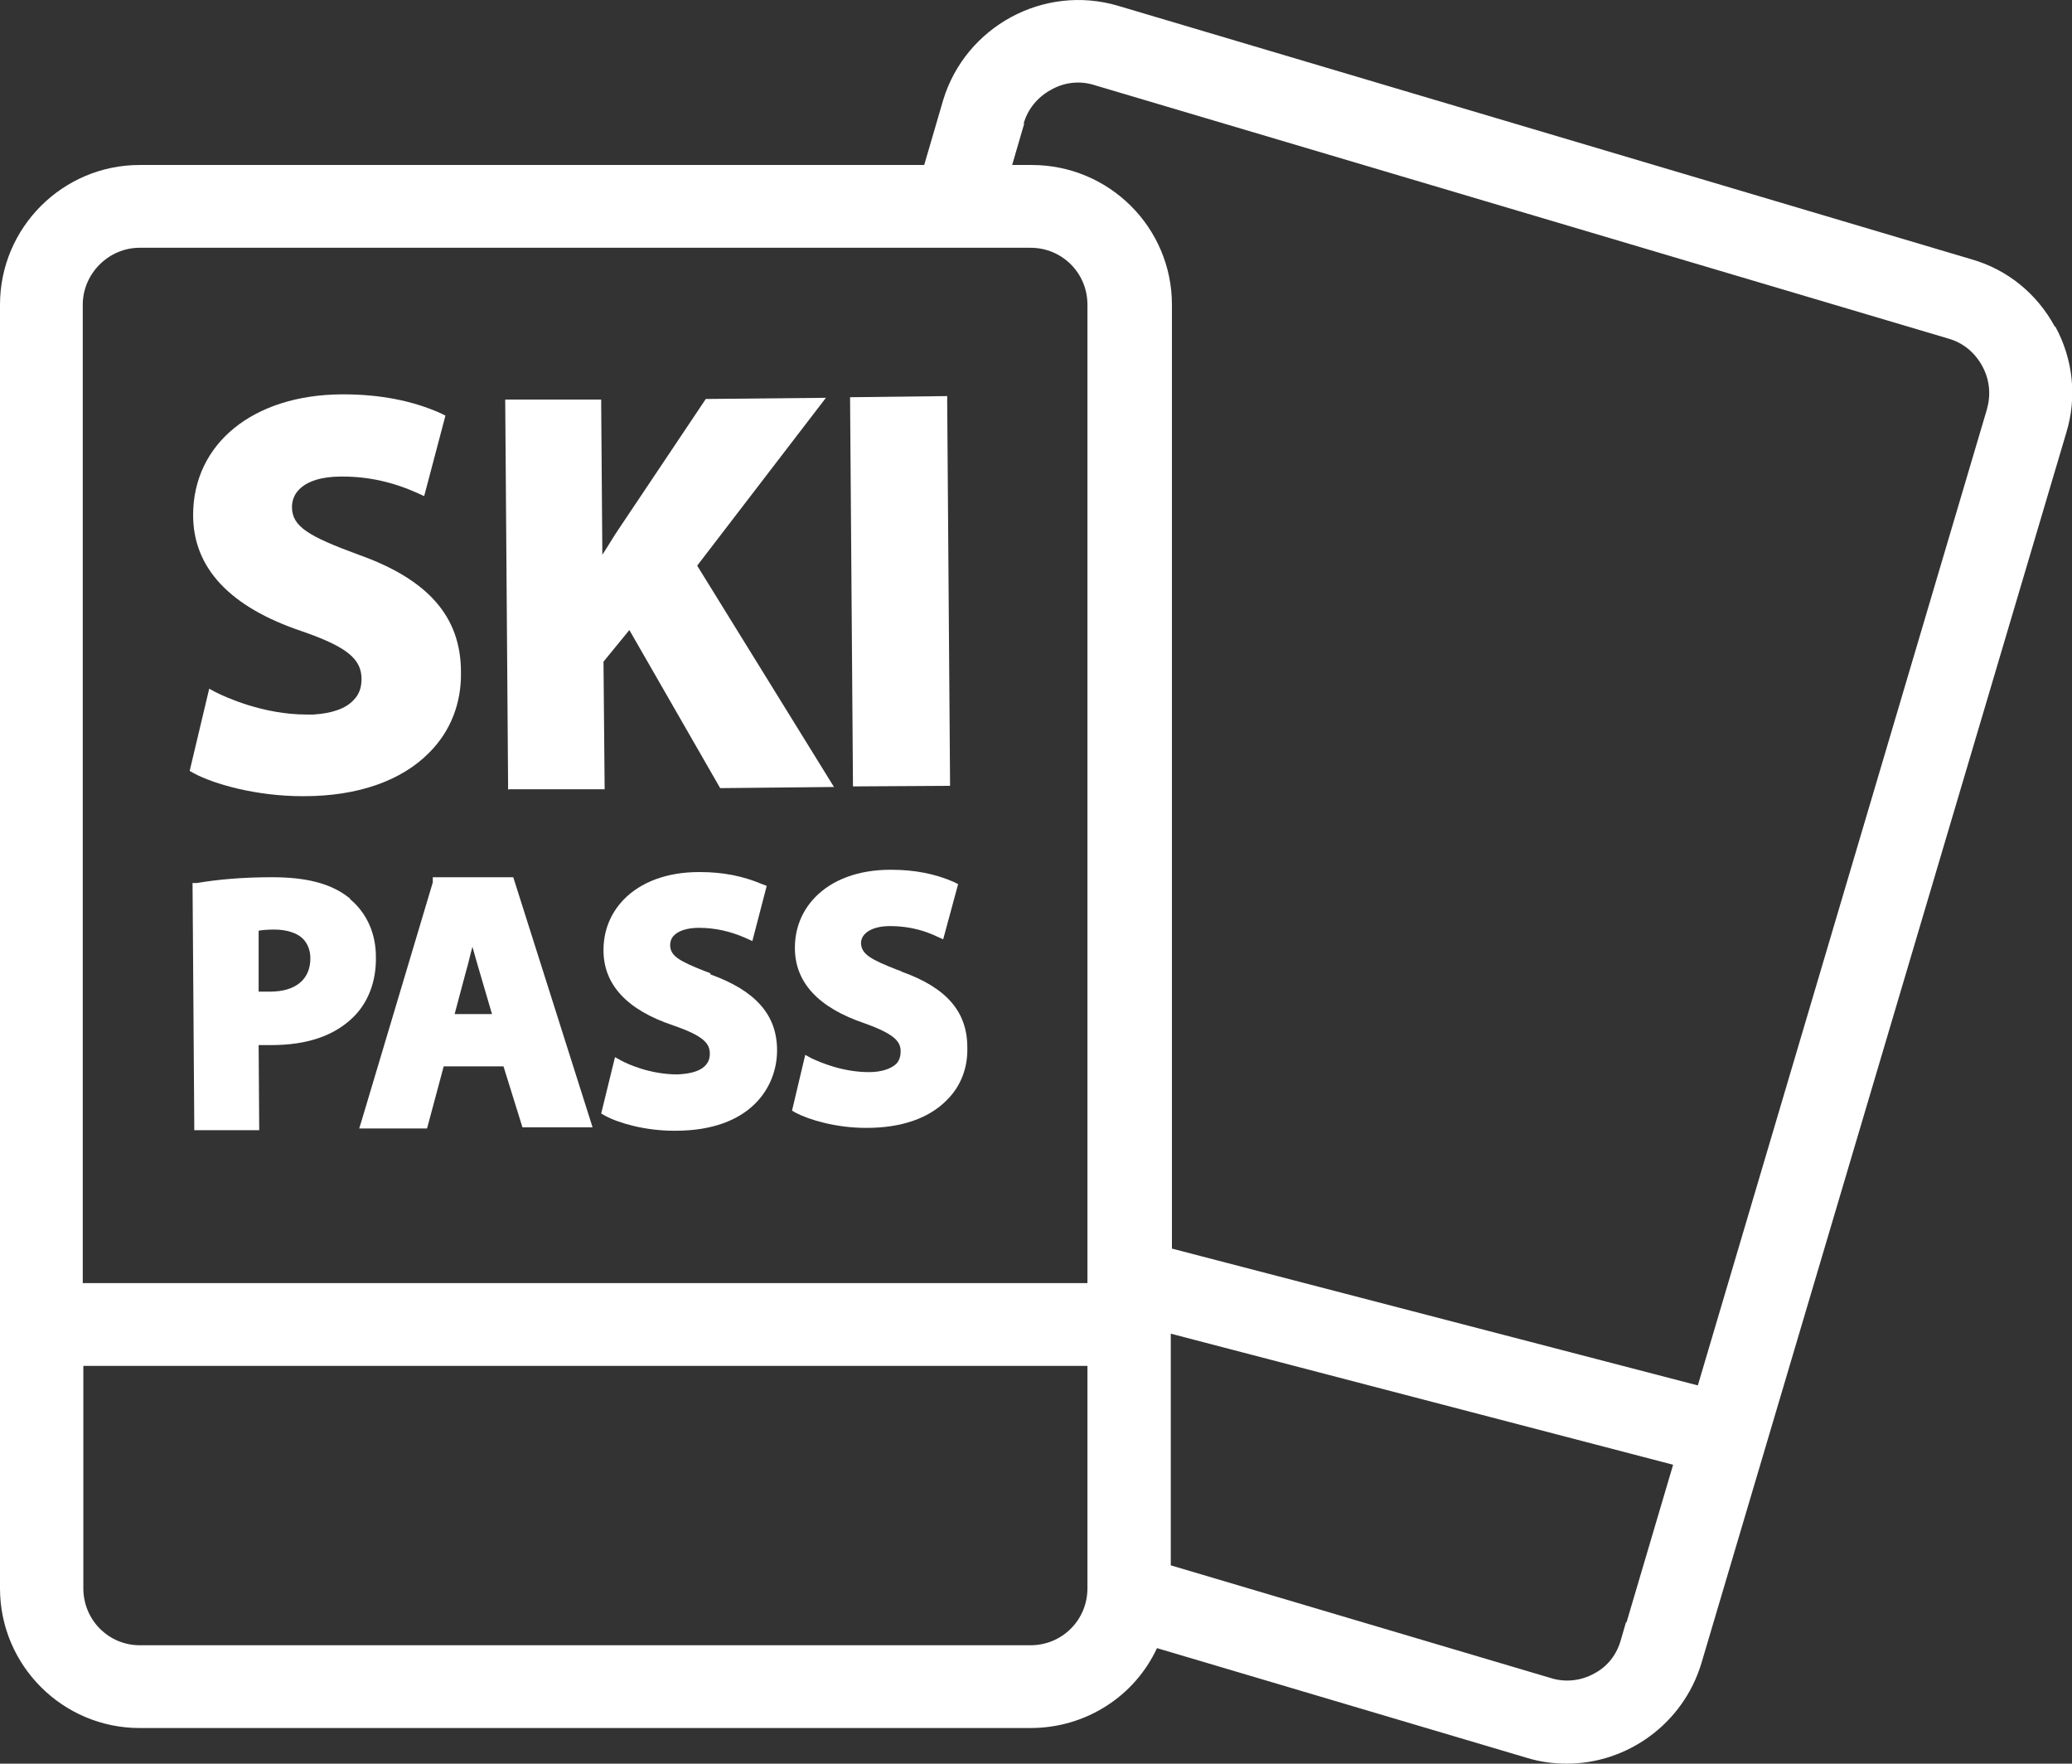 <?xml version="1.0" encoding="UTF-8"?><svg id="Ebene_2" xmlns="http://www.w3.org/2000/svg" viewBox="0 0 36.05 30.68"><rect x="0" y="0" width="36.05" height="30.68" fill="#333333" stroke="none"/><defs><style>.cls-1{fill:#fff;}</style></defs><g id="Layer_2"><g><path class="cls-1" d="M5.46,12.43h-.1s-.01,0-.02,0c-.76,0-1.41-.3-1.59-.39l-.11-.06-.34,1.43,.07,.04c.35,.19,1.09,.4,1.89,.4h.03c.94,0,1.7-.27,2.18-.76,.37-.37,.56-.86,.55-1.4,0-.96-.57-1.61-1.78-2.04-.87-.32-1.16-.49-1.16-.83,0-.11,.04-.22,.12-.3,.14-.15,.4-.23,.73-.23h.03c.46,0,.89,.1,1.31,.29l.11,.05,.37-1.4-.08-.04c-.49-.22-1.06-.33-1.69-.33-.01,0-.02,0-.04,0-1.54,.01-2.58,.86-2.58,2.1,0,.92,.64,1.6,1.89,2.02,.78,.27,1.04,.48,1.04,.83,0,.15-.04,.27-.14,.37-.14,.15-.38,.23-.7,.25Z"/><path class="cls-1" d="M8.85,13.73h1.67s-.02-2.22-.02-2.22l.45-.55,1.58,2.75,1.98-.02-2.38-3.85,2.24-2.92-2.04,.02h-.05l-1.5,2.24c-.11,.16-.2,.32-.3,.47l-.02-2.6v-.1h-1.67s.05,6.69,.05,6.69v.1Z"/><polygon class="cls-1" points="14.84 13.68 16.53 13.67 16.48 6.99 16.48 6.89 14.79 6.91 14.84 13.58 14.84 13.68"/><path class="cls-1" d="M6.09,15.63l-.04-.03c-.3-.23-.72-.34-1.31-.34h-.02c-.5,0-.94,.04-1.29,.1h-.08s.03,4.2,.03,4.2v.1h1.13s-.01-1.48-.01-1.48c.07,0,.14,0,.22,0,.62,0,1.09-.16,1.42-.48,.27-.26,.41-.64,.4-1.06,0-.4-.16-.76-.45-1Zm-1.38,1.62h-.08c-.05,0-.1,0-.13,0v-1.06c.05-.01,.15-.02,.27-.02h0c.22,0,.4,.06,.5,.16,.08,.08,.13,.2,.13,.34,0,.37-.26,.58-.7,.58Z"/><path class="cls-1" d="M7.53,15.26v.09l-1.24,4.15-.04,.13h1.18s.29-1.08,.29-1.08h1.04s.33,1.06,.33,1.06h1.22s-1.38-4.35-1.38-4.35h-1.4Zm.69,1.21c.04,.14,.08,.29,.12,.42l.22,.75h-.65s.2-.75,.2-.75c.04-.13,.07-.28,.11-.42Z"/><path class="cls-1" d="M12.36,16.93l-.08-.03c-.46-.18-.62-.27-.62-.46,0-.06,.02-.12,.06-.16,.08-.09,.24-.14,.44-.14h0c.28,0,.55,.06,.82,.18l.11,.05,.25-.96-.08-.03c-.33-.14-.68-.21-1.08-.21h-.02c-.55,0-1.01,.17-1.31,.48-.23,.24-.35,.54-.35,.88,0,.6,.41,1.04,1.22,1.31,.52,.18,.63,.31,.63,.49,0,.32-.39,.35-.56,.36h0c-.48,0-.87-.18-.98-.24l-.11-.06-.24,.98,.07,.04c.24,.13,.7,.26,1.2,.26h.02c1.31,0,1.77-.76,1.77-1.4,0-.62-.38-1.04-1.16-1.32Z"/><path class="cls-1" d="M15.69,16.9l-.08-.03c-.46-.18-.62-.27-.63-.46,0-.18,.2-.3,.5-.3h.01c.37,0,.64,.1,.81,.18l.11,.05,.26-.96-.08-.04c-.32-.14-.68-.21-1.08-.21h-.02c-.55,0-1.01,.17-1.31,.48-.23,.24-.35,.54-.35,.88,0,.6,.41,1.04,1.21,1.31,.53,.19,.63,.32,.63,.49,0,.08-.02,.15-.07,.21-.09,.09-.26,.15-.48,.15h0c-.46,0-.85-.17-1-.24l-.11-.06-.23,.97,.07,.04c.23,.12,.7,.26,1.21,.26h.02c.61,0,1.09-.17,1.4-.49,.24-.24,.36-.56,.35-.91,0-.62-.36-1.04-1.15-1.32Z"/><path class="cls-1" d="M35.75,5.68c-.31-.57-.82-.99-1.45-1.17h0S19.45,.1,19.45,.1c-1.29-.38-2.65,.36-3.04,1.64l-.33,1.13H2.43C1.09,2.87,0,3.96,0,5.3V27.63c0,1.34,1.09,2.43,2.43,2.43h15.5c.96,0,1.81-.55,2.2-1.39l6.44,1.91c.23,.07,.46,.1,.69,.1,1.05,0,2.02-.69,2.34-1.74l6.35-21.41c.19-.62,.12-1.28-.19-1.85Zm-16.83-.38V22.32H1.44V5.3c0-.54,.45-.99,.99-.99h15.5c.55,0,.99,.44,.99,.99Zm-1.11-3.15c.07-.25,.24-.46,.48-.59,.23-.13,.5-.16,.75-.08l14.86,4.41c.25,.07,.46,.24,.59,.48s.15,.5,.08,.75l-5.03,16.98-9.15-2.38V5.3c0-1.34-1.09-2.43-2.44-2.43h-.34l.21-.72Zm1.11,21.61v3.87c0,.55-.44,.99-.99,.99H2.43c-.54,0-.98-.44-.98-.99v-3.87H18.92Zm1.45-.56l8.74,2.28-.81,2.74h-.01s-.09,.31-.09,.31c-.07,.25-.23,.46-.46,.58-.23,.13-.51,.16-.76,.08l-6.61-1.96v-4.03Z"/></g></g></svg>